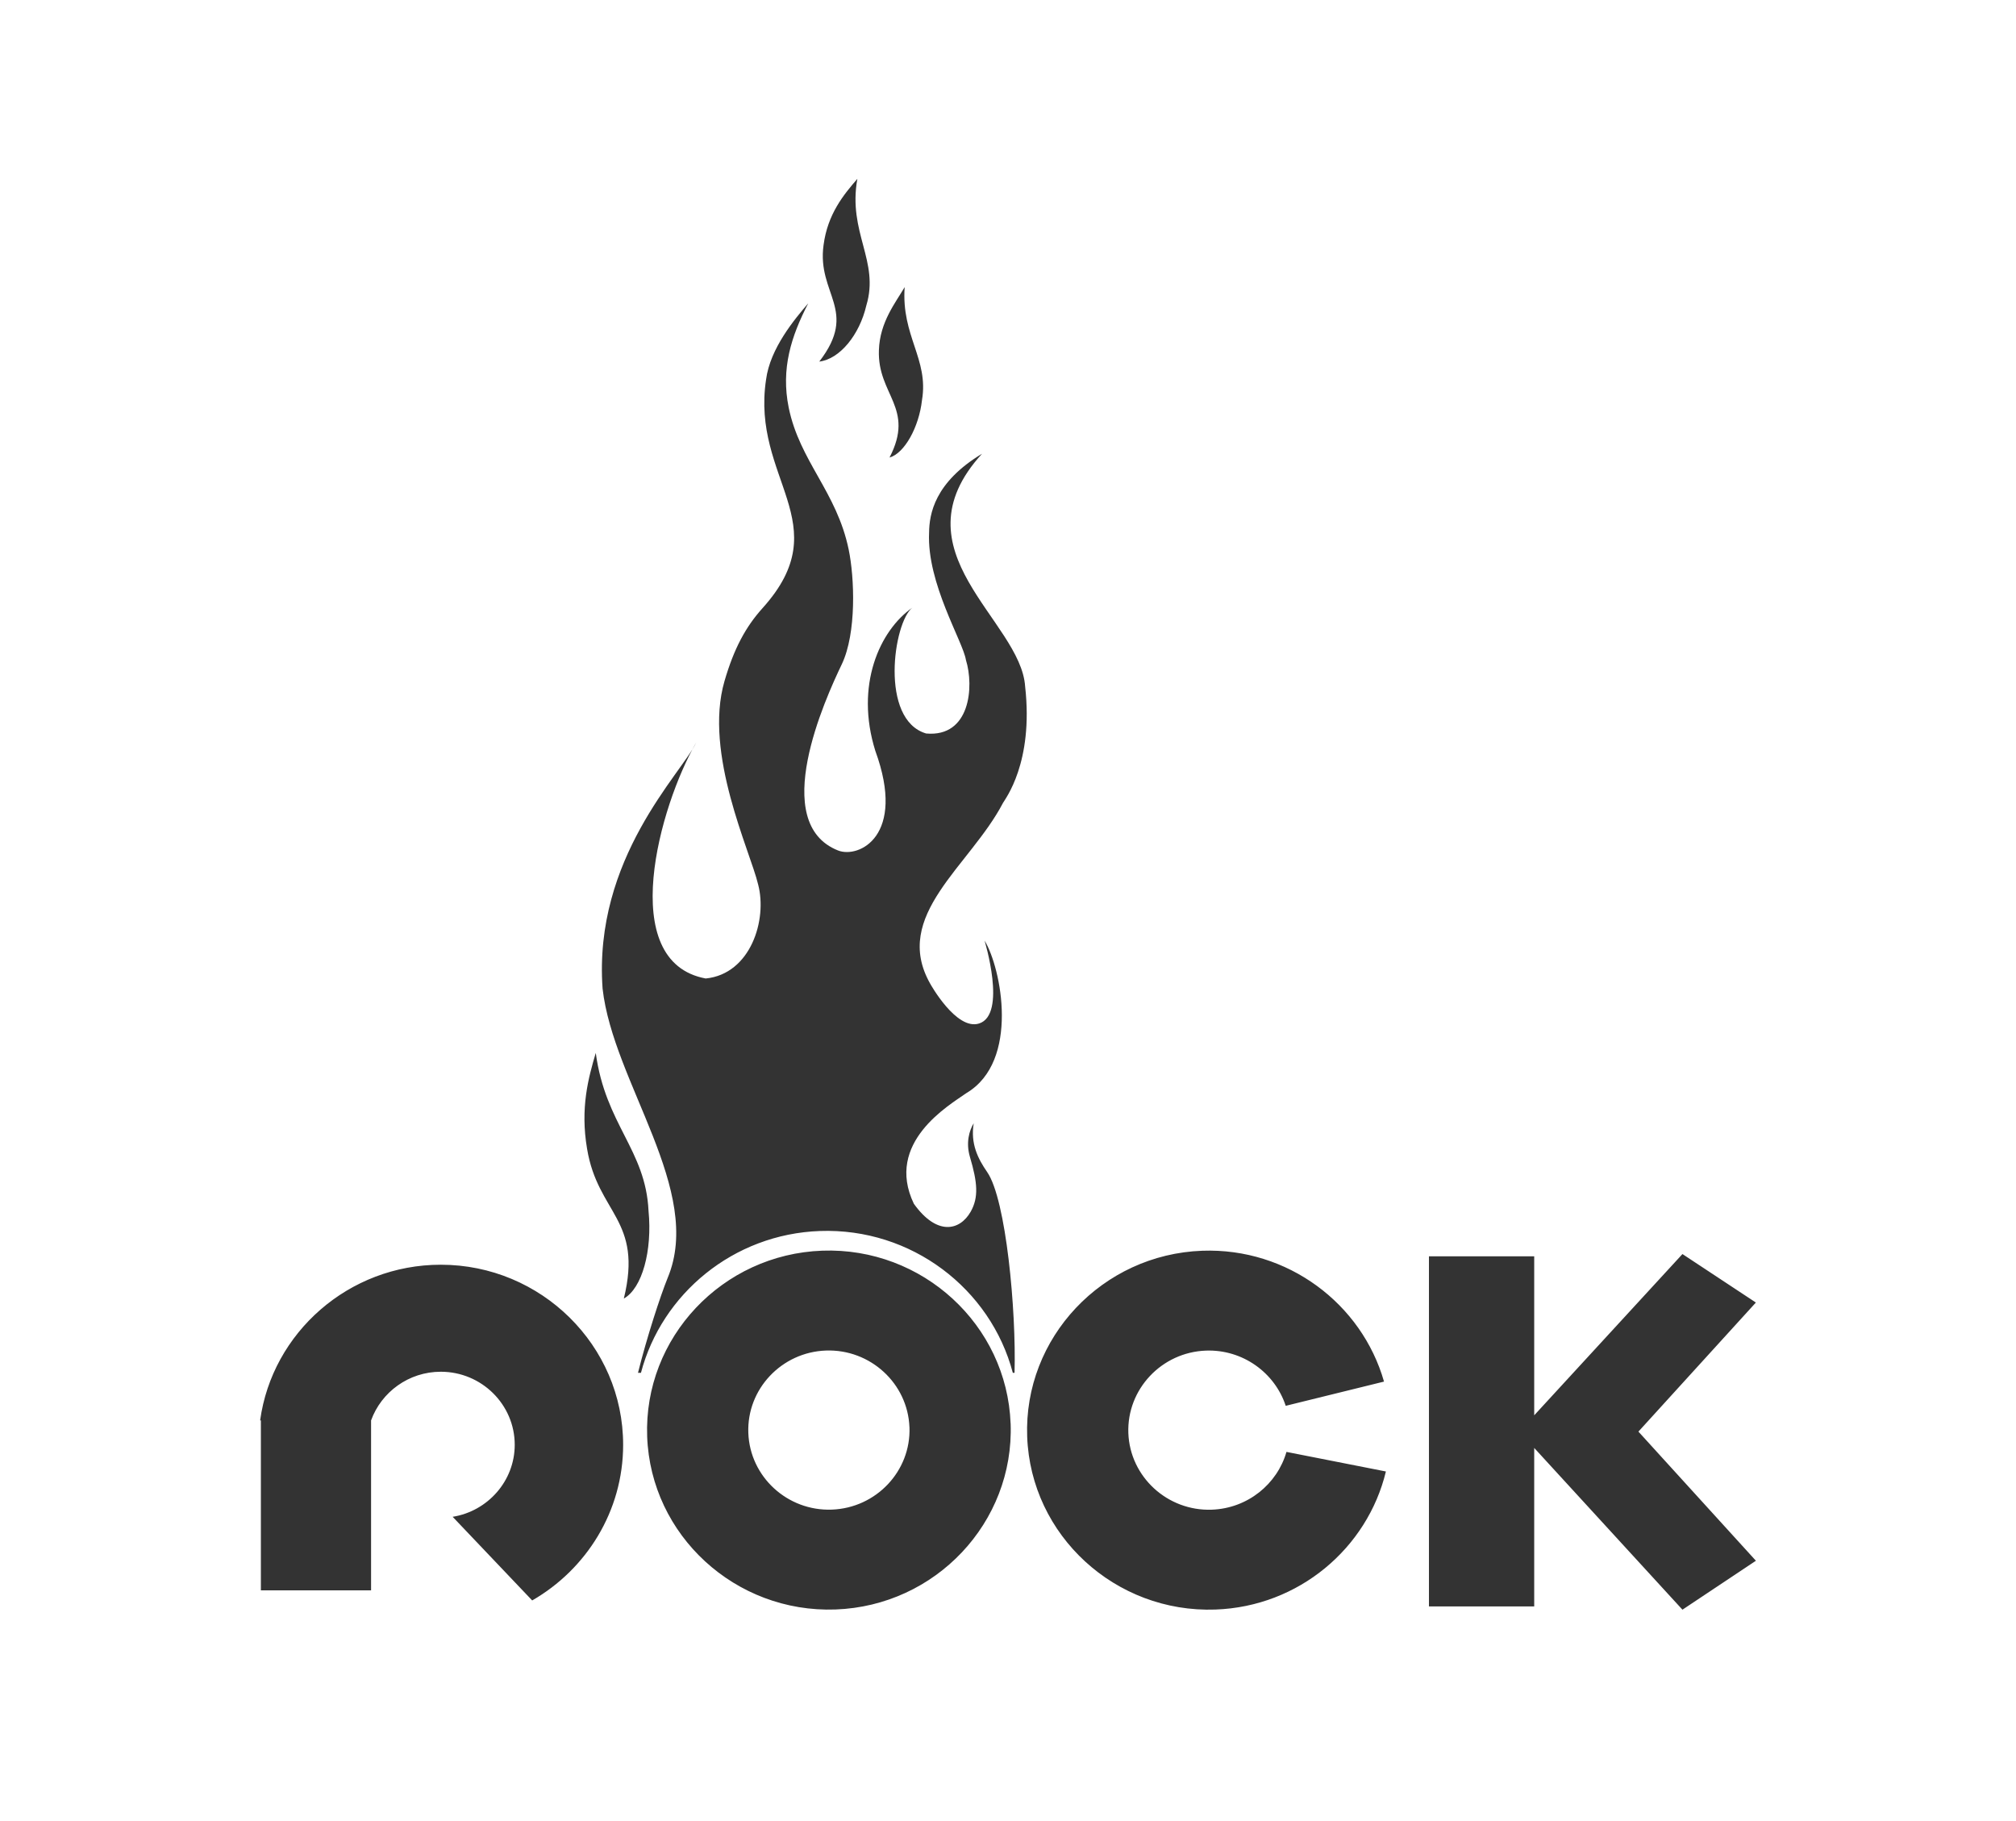 <svg width="62" height="56" viewBox="0 0 62 56" fill="none" xmlns="http://www.w3.org/2000/svg">
<path fill-rule="evenodd" clip-rule="evenodd" d="M42.564 42.486C41.88 40.092 39.604 38.369 36.977 38.462C33.899 38.572 31.479 41.14 31.59 44.179C31.701 47.218 34.302 49.606 37.381 49.496C39.946 49.405 42.054 47.607 42.622 45.25L39.564 44.648C39.278 45.64 38.369 46.385 37.267 46.425C35.904 46.474 34.751 45.415 34.701 44.068C34.653 42.722 35.724 41.582 37.089 41.533C38.222 41.493 39.208 42.216 39.541 43.231L42.564 42.486ZM54 47.996L51.742 49.5L47.183 44.526V49.4H43.946V38.634H47.183V43.523L51.742 38.564L54 40.055L50.388 44.024L54 47.994V47.996ZM27.356 14.07C27.818 13.941 28.263 13.131 28.355 12.304C28.568 11.04 27.715 10.337 27.822 8.829C27.545 9.305 27.057 9.902 27.03 10.768C26.978 12.143 28.151 12.538 27.356 14.07ZM30.279 28.924C30.793 29.763 31.369 32.634 29.722 33.613C29.193 33.987 27.202 35.133 28.105 37.018C28.813 38.007 29.516 37.85 29.852 37.262C30.103 36.818 30.061 36.36 29.829 35.576C29.699 35.134 29.811 34.763 29.945 34.543C29.843 35.171 30.073 35.628 30.361 36.045C30.941 36.885 31.256 40.3 31.201 42.216H31.148C30.466 39.63 28.03 37.755 25.216 37.855C22.551 37.95 20.352 39.789 19.712 42.216H19.621C19.892 41.127 20.308 39.852 20.533 39.298C21.655 36.613 18.856 33.294 18.532 30.401C18.243 26.391 20.969 23.779 21.411 22.834C20.293 24.759 18.93 29.576 21.703 30.09C23.087 29.952 23.604 28.281 23.315 27.197C23.073 26.171 21.634 23.174 22.28 20.949C22.573 19.939 22.935 19.273 23.455 18.697C25.795 16.095 23.094 14.736 23.56 11.67C23.684 10.714 24.438 9.813 24.857 9.327C24.332 10.342 24.012 11.336 24.256 12.537C24.596 14.19 25.732 15.123 26.1 16.897C26.28 17.761 26.347 19.468 25.887 20.43C25.373 21.503 23.64 25.311 25.775 26.154C26.411 26.403 27.878 25.712 26.92 23.091C26.289 21.075 27.052 19.39 28.058 18.687C27.478 19.137 27.044 22.134 28.483 22.556C29.838 22.678 29.961 21.115 29.706 20.295C29.614 19.719 28.501 17.939 28.573 16.381C28.58 15.809 28.737 14.837 30.202 13.953C27.46 16.948 31.396 19.072 31.527 21.111C31.791 23.459 30.908 24.575 30.845 24.693C29.83 26.636 27.415 28.149 28.608 30.251C28.608 30.251 29.407 31.698 30.111 31.474C30.976 31.198 30.278 28.921 30.278 28.921L30.279 28.924ZM19.184 39.933C19.75 39.619 20.064 38.459 19.945 37.237C19.856 35.355 18.621 34.588 18.322 32.379C18.097 33.141 17.84 34.068 18.055 35.327C18.385 37.326 19.782 37.502 19.185 39.933H19.184ZM25.196 11.119C26.415 9.54 25.116 9.047 25.328 7.535C25.453 6.58 25.947 5.985 26.367 5.5C26.069 7.155 27.057 8.026 26.643 9.394C26.434 10.297 25.825 11.044 25.196 11.119ZM27.969 43.889C27.918 42.543 26.766 41.483 25.401 41.531C24.037 41.58 22.963 42.718 23.014 44.065C23.063 45.412 24.215 46.472 25.58 46.423C26.946 46.374 28.019 45.237 27.97 43.889H27.969ZM31.08 43.778C30.968 40.74 28.368 38.35 25.29 38.46C22.212 38.57 19.792 41.137 19.903 44.176C20.014 47.215 22.616 49.604 25.695 49.494C28.773 49.384 31.193 46.817 31.081 43.776L31.08 43.778ZM13.556 38.892C10.724 38.892 8.37 40.982 8 43.68H8.023V48.905H11.412V43.68C11.726 42.81 12.569 42.183 13.556 42.183C14.81 42.183 15.83 43.191 15.83 44.429C15.83 45.542 15.001 46.471 13.921 46.644L16.367 49.216C18.037 48.255 19.164 46.468 19.164 44.429C19.164 41.379 16.644 38.892 13.556 38.892Z" fill="#333333"/>
</svg>
